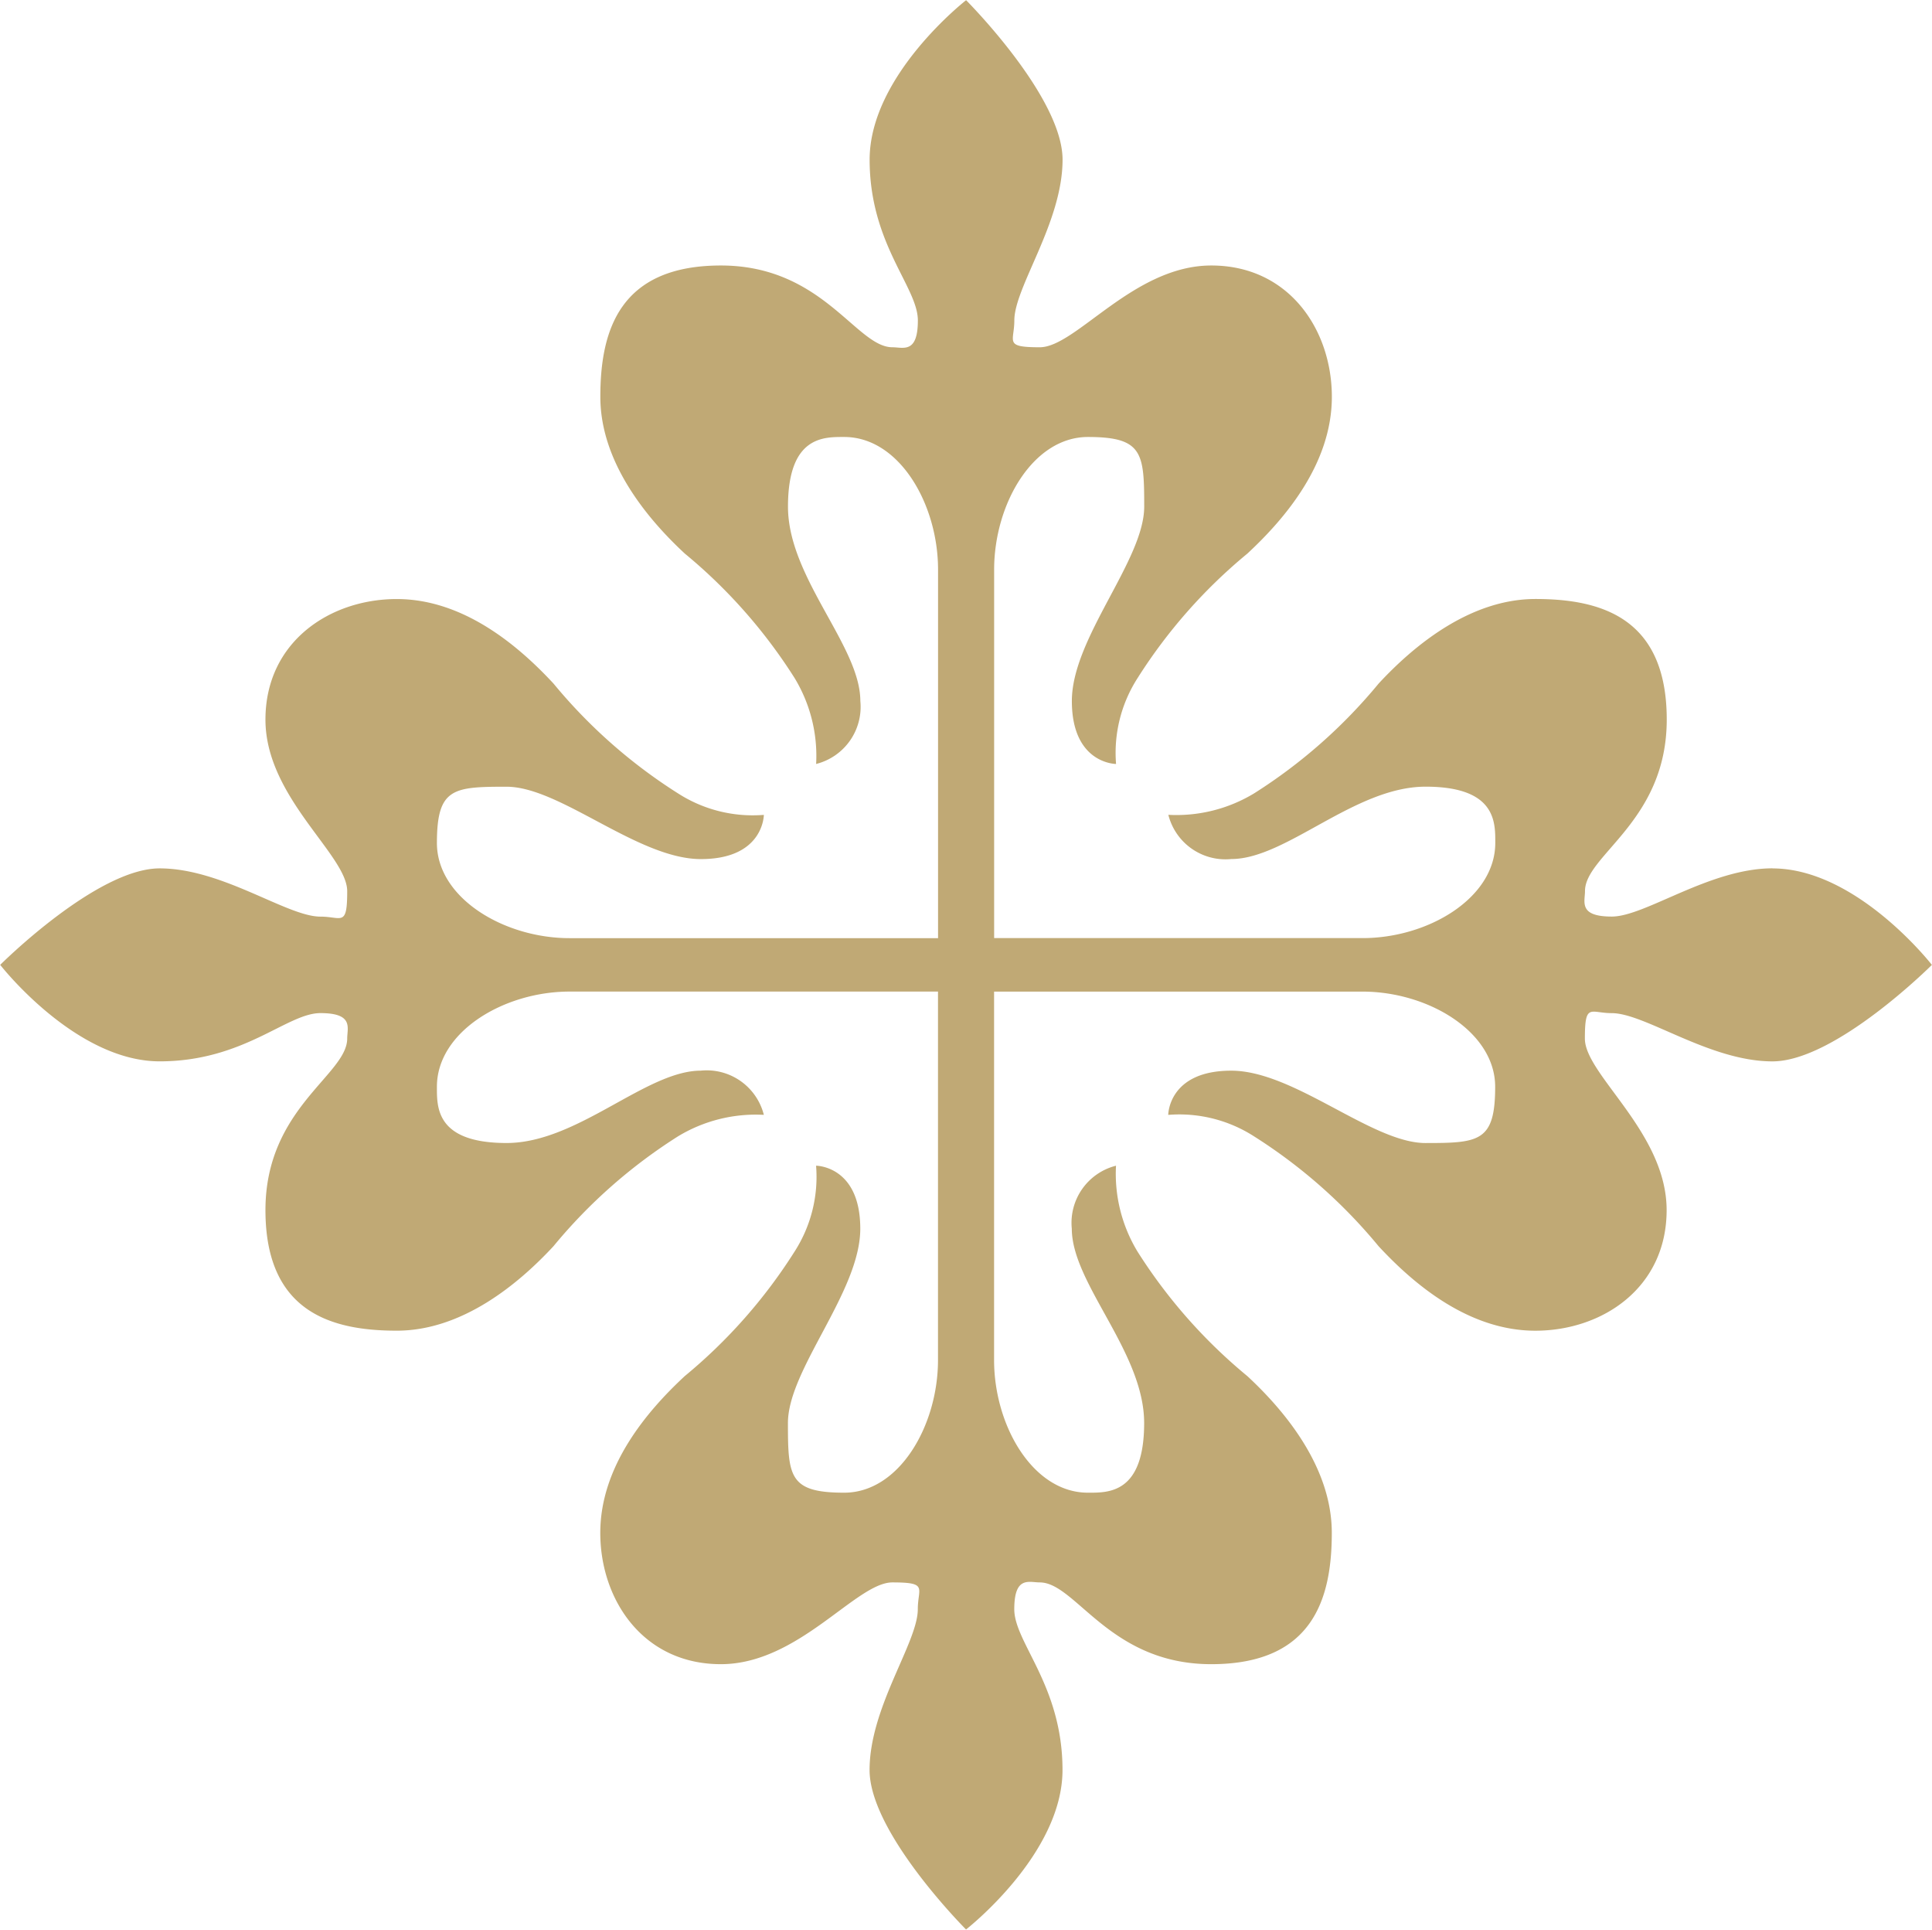 <svg xmlns="http://www.w3.org/2000/svg" width="70.897" height="70.798" viewBox="0 0 70.897 70.798"><path id="Trazado_1" data-name="Trazado 1" d="M381.846,104.059c-2.311,0-4.671,1.77-5.9,1.77s-.983-.541-.983-.934c0-1.327,3-2.557,3-6.293s-2.409-4.425-4.818-4.425-4.474,1.721-5.752,3.1a19.258,19.258,0,0,1-4.572,4.032,5.506,5.506,0,0,1-3.147.787,2.161,2.161,0,0,0,2.311,1.622c2.016,0,4.523-2.655,7.129-2.655s2.557,1.327,2.557,2.065c0,2.016-2.458,3.491-4.867,3.491H353.281V93.1c0-2.409,1.426-4.867,3.442-4.867s2.065.59,2.065,2.557-2.655,4.818-2.655,7.129,1.622,2.311,1.622,2.311a5.07,5.07,0,0,1,.787-3.147,19.257,19.257,0,0,1,4.032-4.572c1.377-1.278,3.1-3.294,3.1-5.752s-1.573-4.818-4.425-4.818-4.966,3-6.293,3-.934-.2-.934-.983c0-1.229,1.77-3.589,1.77-5.9s-3.54-5.851-3.54-5.851-3.54,2.753-3.54,5.851,1.77,4.671,1.77,5.9-.541.983-.934.983c-1.327,0-2.557-3-6.293-3s-4.425,2.409-4.425,4.818,1.721,4.474,3.1,5.752a19.259,19.259,0,0,1,4.032,4.572,5.506,5.506,0,0,1,.787,3.147,2.161,2.161,0,0,0,1.622-2.311c0-2.016-2.655-4.523-2.655-7.129s1.327-2.557,2.065-2.557c2.016,0,3.442,2.458,3.442,4.867v13.521H337.7c-2.409,0-4.867-1.475-4.867-3.491s.59-2.065,2.557-2.065,4.818,2.655,7.129,2.655,2.311-1.622,2.311-1.622a5.07,5.07,0,0,1-3.147-.787,19.259,19.259,0,0,1-4.572-4.032c-1.278-1.377-3.294-3.1-5.752-3.1s-4.818,1.573-4.818,4.425,3,4.966,3,6.293-.2.934-.983.934c-1.229,0-3.589-1.77-5.9-1.77s-5.851,3.54-5.851,3.54,2.753,3.54,5.851,3.54,4.671-1.77,5.9-1.77.983.541.983.934c0,1.327-3,2.557-3,6.293s2.409,4.425,4.818,4.425,4.474-1.721,5.752-3.1a19.258,19.258,0,0,1,4.572-4.032,5.506,5.506,0,0,1,3.147-.787,2.161,2.161,0,0,0-2.311-1.622c-2.016,0-4.523,2.655-7.129,2.655s-2.557-1.327-2.557-2.065c0-2.016,2.458-3.491,4.867-3.491h13.521V122.1c0,2.409-1.426,4.867-3.442,4.867s-2.065-.59-2.065-2.557,2.655-4.818,2.655-7.129-1.622-2.311-1.622-2.311a5.07,5.07,0,0,1-.787,3.147,19.257,19.257,0,0,1-4.032,4.572c-1.377,1.278-3.1,3.294-3.1,5.752s1.573,4.818,4.425,4.818,4.966-3,6.293-3,.934.2.934.983c0,1.229-1.77,3.589-1.77,5.9s3.54,5.851,3.54,5.851,3.54-2.753,3.54-5.851-1.77-4.671-1.77-5.9.541-.983.934-.983c1.327,0,2.557,3,6.293,3s4.425-2.409,4.425-4.818-1.721-4.474-3.1-5.752a19.259,19.259,0,0,1-4.032-4.572,5.506,5.506,0,0,1-.787-3.147,2.161,2.161,0,0,0-1.622,2.311c0,2.016,2.655,4.523,2.655,7.129s-1.327,2.557-2.065,2.557c-2.016,0-3.442-2.458-3.442-4.867V108.582H366.8c2.409,0,4.867,1.475,4.867,3.491s-.59,2.065-2.557,2.065-4.818-2.655-7.129-2.655-2.311,1.622-2.311,1.622a5.069,5.069,0,0,1,3.147.787,19.257,19.257,0,0,1,4.572,4.032c1.278,1.377,3.294,3.1,5.752,3.1s4.818-1.573,4.818-4.425-3-4.966-3-6.293.2-.934.983-.934c1.229,0,3.589,1.77,5.9,1.77s5.851-3.54,5.851-3.54-2.753-3.54-5.851-3.54" transform="translate(-316.8 -72.2)" fill="#c0a975"></path></svg>